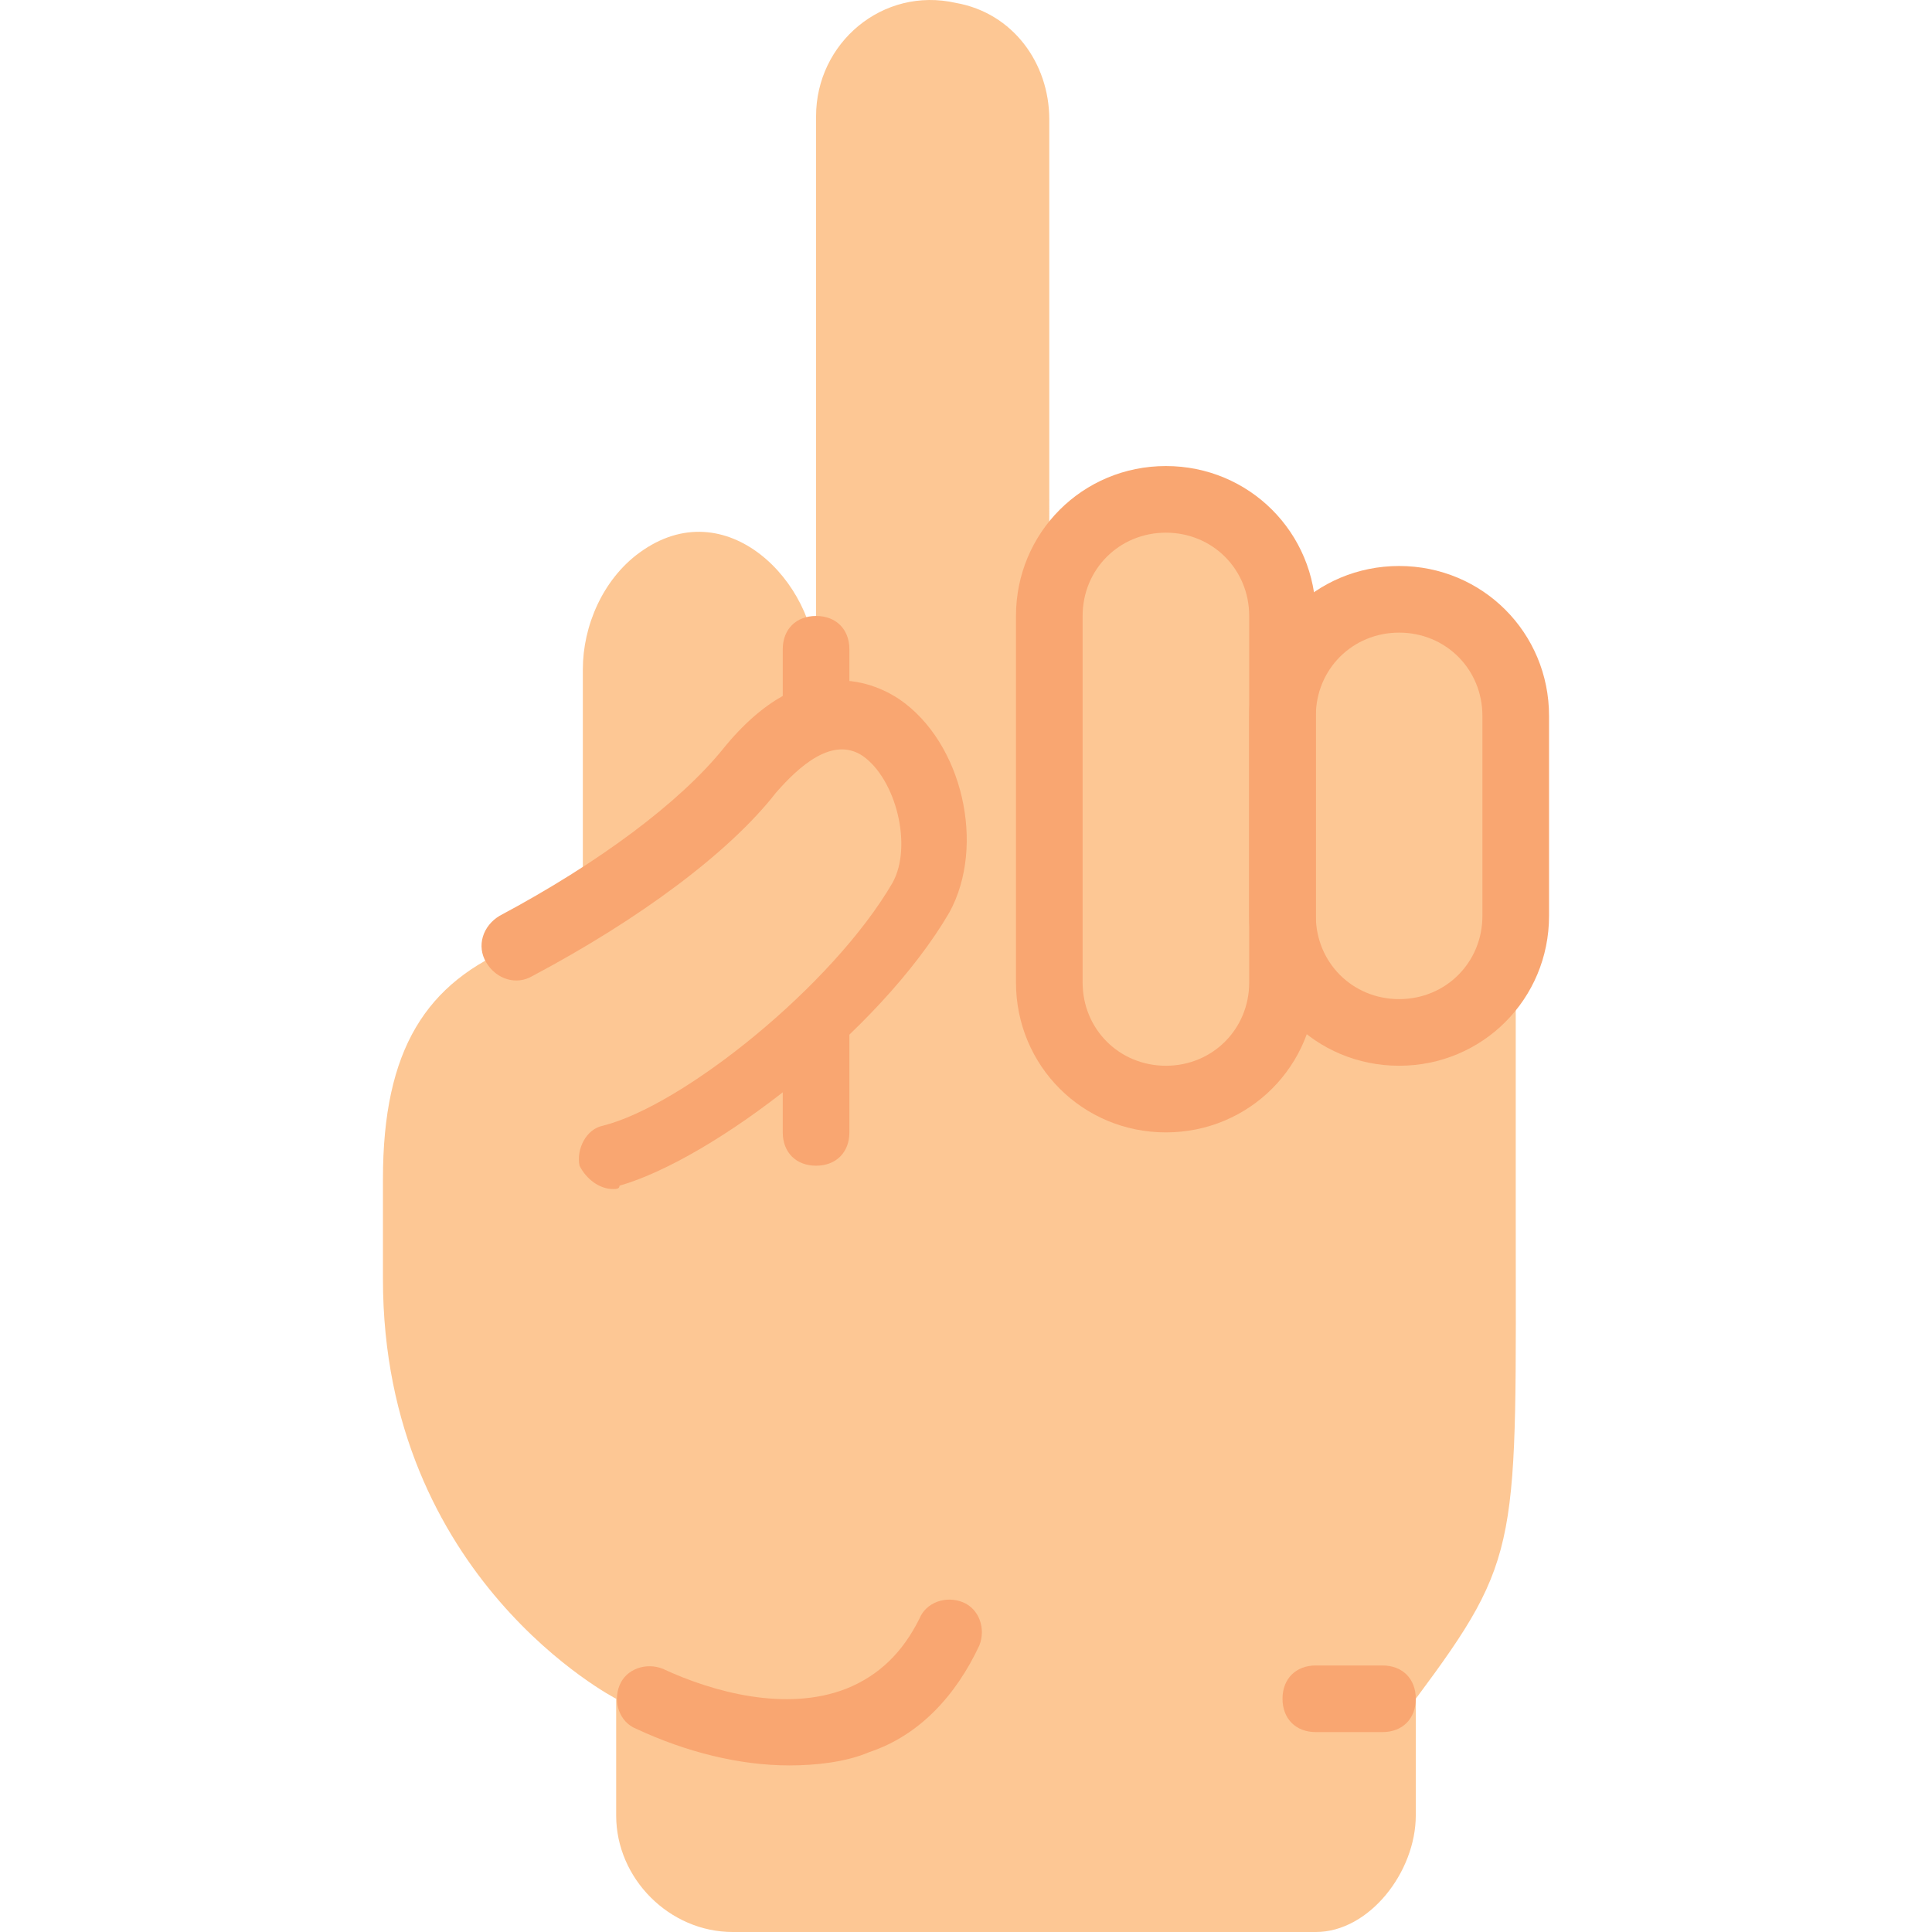 <?xml version="1.0" encoding="iso-8859-1"?>
<!-- Uploaded to: SVG Repo, www.svgrepo.com, Generator: SVG Repo Mixer Tools -->
<svg height="800px" width="800px" version="1.1" id="Layer_1" xmlns="http://www.w3.org/2000/svg" xmlns:xlink="http://www.w3.org/1999/xlink" 
	 viewBox="0 0 511.893 511.893" xml:space="preserve">
<path style="fill:#FDC794;" d="M339.809,163.204c0-16.772-14.124-30.897-30.897-30.897c-16.772,0-30.897,14.124-30.897,30.897
	V31.673c0-15.007-9.71-28.248-24.717-30.897c-19.421-4.414-37.076,10.593-37.076,30.014v145.655
	c0-22.069-23.834-46.786-46.786-30.014c-9.71,7.062-15.007,19.421-15.007,30.897v62.676l-17.655,10.593
	c-23.834,9.71-35.31,27.366-35.31,61.793v26.483l0,0c0,79.448,61.793,111.228,61.793,111.228v30.897
	c0,16.772,14.124,30.897,30.897,30.897h154.483c14.124,0,26.483-15.89,26.483-30.897V450.1c28.248-37.959,26.483-40.607,26.483-128
	v-48.552v-26.483c0-0.883,0-0.883,0-1.766v-2.648v-52.966v-2.648l0,0c-1.766-15.89-15.007-28.248-30.897-28.248
	c-16.772,0-30.897,14.124-30.897,30.897V163.204z"/>
<g>
	<path style="fill:#F9A671;" d="M308.912,300.031c-22.069,0-39.724-17.655-39.724-39.724v-97.103
		c0-22.069,17.655-39.724,39.724-39.724s39.724,17.655,39.724,39.724v97.103C348.636,282.376,330.981,300.031,308.912,300.031z
		 M308.912,141.135c-12.359,0-22.069,9.71-22.069,22.069v97.103c0,12.359,9.71,22.069,22.069,22.069
		c12.359,0,22.069-9.71,22.069-22.069v-97.103C330.981,150.845,321.271,141.135,308.912,141.135z"/>
	<path style="fill:#F9A671;" d="M370.705,282.376c-22.069,0-39.724-17.655-39.724-39.724v-52.966
		c0-22.069,17.655-39.724,39.724-39.724s39.724,17.655,39.724,39.724v52.966C410.429,264.721,392.774,282.376,370.705,282.376z
		 M370.705,167.617c-12.359,0-22.069,9.71-22.069,22.069v52.966c0,12.359,9.71,22.069,22.069,22.069s22.069-9.71,22.069-22.069
		v-52.966C392.774,177.328,383.064,167.617,370.705,167.617z"/>
	<path style="fill:#F9A671;" d="M162.374,315.038c-3.531,0-7.062-2.648-8.828-6.179c-0.883-4.414,1.766-9.71,6.179-10.593
		c21.186-5.297,60.91-37.076,76.8-64.441c5.297-9.71,0.883-27.366-7.945-33.545c-7.945-5.297-16.772,2.648-22.952,9.71
		c-12.359,15.89-36.193,33.545-64.441,48.552c-4.414,2.648-9.71,0.883-12.359-3.531c-2.648-4.414-0.883-9.71,3.531-12.359
		c26.483-14.124,47.669-30.014,59.145-44.138c22.069-27.366,41.49-16.772,46.786-13.241c16.772,11.476,22.952,38.841,13.241,56.497
		c-18.538,31.779-62.676,65.324-87.393,72.386C164.14,315.038,163.257,315.038,162.374,315.038z"/>
	<path style="fill:#F9A671;" d="M216.222,198.514c-5.297,0-8.828-3.531-8.828-8.828v-17.655c0-5.297,3.531-8.828,8.828-8.828
		s8.828,3.531,8.828,8.828v17.655C225.05,194.983,221.519,198.514,216.222,198.514z"/>
	<path style="fill:#F9A671;" d="M209.16,467.755c-13.241,0-27.366-3.531-40.607-9.71c-4.414-1.766-6.179-7.062-4.414-11.476
		s7.062-6.179,11.476-4.414c13.241,6.179,32.662,11.476,48.552,5.297c8.828-3.531,15.007-9.71,19.421-18.538
		c1.766-4.414,7.062-6.179,11.476-4.414s6.179,7.062,4.414,11.476c-6.179,13.241-15.89,23.834-29.131,28.248
		C224.167,466.873,216.222,467.755,209.16,467.755z"/>
	<path style="fill:#F9A671;" d="M366.291,458.928h-17.655c-5.297,0-8.828-3.531-8.828-8.828s3.531-8.828,8.828-8.828h17.655
		c5.297,0,8.828,3.531,8.828,8.828S371.588,458.928,366.291,458.928z"/>
	<path style="fill:#F9A671;" d="M216.222,308.859c-5.297,0-8.828-3.531-8.828-8.828v-26.483c0-5.297,3.531-8.828,8.828-8.828
		s8.828,3.531,8.828,8.828v26.483C225.05,305.328,221.519,308.859,216.222,308.859z"/>
</g>
</svg>